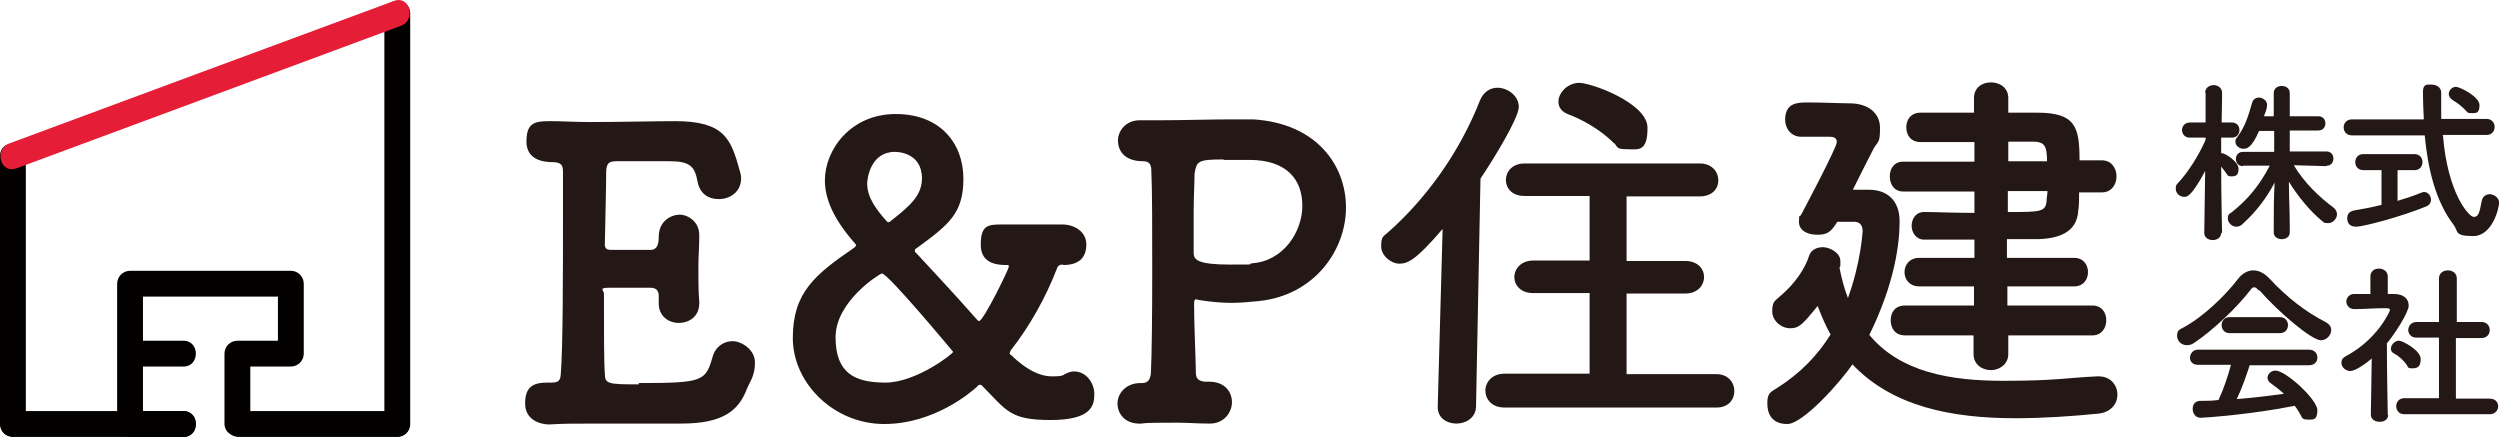 <?xml version="1.0" encoding="UTF-8"?>
<svg id="_レイヤー_1" data-name="レイヤー_1" xmlns="http://www.w3.org/2000/svg" version="1.1" viewBox="0 0 561.3 98.1">
  <!-- Generator: Adobe Illustrator 29.5.0, SVG Export Plug-In . SVG Version: 2.1.0 Build 137)  -->
  <defs>
    <style>
      .st0 {
        fill: #231815;
      }

      .st1 {
        fill: #030000;
      }

      .st2 {
        fill: #e51d37;
      }
    </style>
  </defs>
  <path class="st0" d="M498.7,52.3c0,1.1-1,1.6-1.9,1.6s-1.9-.5-1.9-1.6h0s.2-13.9.2-13.9c-3.1,5.8-4.1,5.8-4.7,5.8-1,0-1.9-.8-1.9-1.8s.2-.9.5-1.3c2-2.1,4.6-6,6.2-9.7v-.5s-3.6,0-3.6,0h0c-1.1,0-1.7-.9-1.7-1.7s.6-1.7,1.8-1.7h3.5v-6.7c-.1,0-.1,0-.1,0,0-1.1,1-1.7,1.9-1.7s1.9.6,1.9,1.7h0s0,3.2-.1,6.7h2.3c1.2,0,1.7.9,1.7,1.7s-.5,1.7-1.7,1.7h-2.4s0,3.5,0,3.5h.2c.7,0,3.7,1.9,3.7,3.5s-.8,1.7-1.6,1.7-.8-.2-1.1-.6c-.4-.6-.8-1.1-1.2-1.6,0,6.2.2,14.9.2,14.9h0Z"/>
  <path class="st0" d="M522.3,37.3l-7.3-.2c2.4,4,5.7,7.1,8.9,9.5.5.4.8.9.8,1.5,0,1-.9,2-2,2s-.9-.2-1.5-.6c-2.6-2.2-5.2-5.3-7.3-8.7,0,3.2.2,6.9.2,10v1.4c0,1-.9,1.5-1.8,1.5s-1.8-.5-1.8-1.5v-1.3c0-3,0-6.7.2-9.9-1.8,3.4-4.1,6.5-7.2,9.3-.4.4-.9.6-1.4.6-1,0-1.9-.9-1.9-1.8s.2-1,.8-1.4c3.6-2.8,6.4-6.2,8.6-10.5h-6c0,.1,0,.1,0,.1-1.1,0-1.6-.8-1.6-1.6s.5-1.6,1.6-1.6h7v-4.7h-3.4c-1.7,4-2.9,4-3.5,4-.9,0-1.8-.7-1.8-1.5s.1-.7.4-1.1c1.8-2.4,2.5-4.8,3.3-7.6.2-.9.9-1.3,1.6-1.3s1.8.6,1.8,1.6-.4,1.8-.7,2.6h2.2v-5.2c0-1.1.9-1.6,1.8-1.6s1.8.5,1.8,1.6v5.2h6.4c1.1,0,1.6.8,1.6,1.6s-.5,1.6-1.6,1.6h-6.4v4.7h8.2c1.1,0,1.6.8,1.6,1.6s-.5,1.6-1.5,1.6h0Z"/>
  <path class="st0" d="M548.5,30.4c1,12.9,5.8,18.3,6.9,18.3s1.3-1,1.8-3.6c.2-1,1-1.5,1.8-1.5s2.1.7,2.1,1.9-1.5,7.5-5.8,7.5-3.3-1-4.4-2.5c-4-5.2-5.8-12.5-6.5-20.1h-16.3c-1.3,0-1.9-.9-1.9-1.8s.6-1.8,1.9-1.8h16.1c-.1-2-.2-4.1-.2-6.1s1-1.7,2-1.7,2.1.6,2.1,1.8h0c0,1,0,2,0,2.9s0,2,0,3h10.2c1.2,0,1.8.9,1.8,1.8s-.6,1.8-1.8,1.8h-10Z"/>
  <path class="st0" d="M534.7,38.2h-4.1c-1.2,0-1.8-.9-1.8-1.8s.6-1.8,1.8-1.8h11.5c1.2,0,1.8.9,1.8,1.8s-.6,1.8-1.8,1.8h-3.8v6.9c2-.6,3.8-1.2,5.2-1.8.2,0,.5-.2.7-.2,1,0,1.6.9,1.6,1.7s-.4,1.3-1.2,1.6c-5.9,2.4-14.1,4.5-15.6,4.5s-2-.9-2-1.9.5-1.6,1.8-1.8c1.9-.3,3.9-.7,5.9-1.2v-7.8Z"/>
  <path class="st0" d="M553.7,24.9c-1.1-1.2-2.3-2-3-2.4-.6-.4-.9-.9-.9-1.4,0-.8.7-1.6,1.6-1.6s5.3,2.2,5.3,4.1-.8,1.8-1.8,1.8-.9-.2-1.3-.6"/>
  <path class="st0" d="M507.1,65.2c-.4-.5-.7-.7-1-.7s-.6.2-.9.7c-3.2,4.1-8.4,9-12.6,11.8-.6.4-1.1.5-1.6.5-1.3,0-2.2-1-2.2-2.1s.4-1.4,1.3-1.8c4.5-2.4,9.4-7.1,12.4-11,.9-1.2,2.2-1.9,3.4-1.9s2.5.6,3.7,1.9c3.8,4.1,8,7.4,12.7,9.8.7.4,1.1,1,1.1,1.7,0,1.1-1,2.3-2.3,2.3-2.1,0-9.5-6.3-13.8-11.2"/>
  <path class="st0" d="M505.1,82c-.7,2.2-1.7,5.1-2.9,7.6,3.6-.3,7.2-.7,10.6-1.2-.9-.8-1.9-1.6-2.9-2.3-.6-.4-.8-.9-.8-1.3,0-.8.8-1.6,1.8-1.6,2.3,0,9.4,6.5,9.4,8.9s-1.1,2.1-2.2,2.1-1.2-.3-1.6-1.1c-.4-.7-.8-1.4-1.3-2-9.2,1.9-20.3,2.7-21.1,2.7-1.2,0-1.8-1-1.8-2s.5-1.7,1.6-1.8c1.4,0,2.8,0,4.2-.2,1.1-2.3,2.1-5.3,2.8-7.9h-7.4c-1.3,0-1.8-.8-1.8-1.6s.6-1.8,1.8-1.8h24.9c1.3,0,1.9.9,1.9,1.8s-.6,1.7-1.9,1.7h-13.3Z"/>
  <path class="st0" d="M500.6,74.8c-1.2,0-1.8-.9-1.8-1.8s.6-1.8,1.8-1.8h11.3c1.2,0,1.8.9,1.8,1.8s-.6,1.8-1.8,1.8h-11.3Z"/>
  <path class="st0" d="M536.2,93.1c0,1.1-.9,1.6-1.9,1.6s-2-.5-2-1.6h0s.2-12.6.2-12.6c-1.4,1.2-3.7,2.8-4.8,2.8s-2-.9-2-1.8.4-1.2,1.1-1.6c7.1-3.8,9.8-10.1,9.8-10.3,0-.4-.6-.4-.9-.4h-.7c-2.2,0-3.9.2-6.4.2h0c-1.2,0-1.8-.9-1.8-1.7s.6-1.7,1.8-1.7c1.2,0,2.4,0,3.6,0v-3.9c0-1.2.9-1.8,1.9-1.8s2,.6,2,1.8v3.9h1.3c2.3,0,3.4,1.1,3.4,2.6s-3,6.2-4.9,8.5c0,6.1.2,16.1.2,16.1h0Z"/>
  <path class="st0" d="M540.4,82c-.8-1.2-2-2.2-3-2.7-.4-.2-.6-.6-.6-1,0-.9.9-1.8,1.8-1.8s4.9,2.2,4.9,4.1-.9,2.1-1.9,2.1-.9-.2-1.2-.7"/>
  <path class="st0" d="M539.8,93c-1.2,0-1.8-.9-1.8-1.8s.6-1.8,1.8-1.8h7.8s0-13.6,0-13.6h-5.1c-1.2,0-1.8-.9-1.8-1.7s.6-1.8,1.8-1.8h5.1s0-9.8,0-9.8c0-1.2,1-1.8,2-1.8s2,.6,2,1.8v9.8s5.6,0,5.6,0h0c1.2,0,1.8.9,1.8,1.8s-.6,1.8-1.9,1.8h-5.7s0,13.6,0,13.6h7.6c1.3,0,1.9.9,1.9,1.7s-.6,1.8-1.9,1.8h-19.3Z"/>
  <path class="st0" d="M143.4,86c14.5,0,15-.4,16.6-5.9.7-2.4,2.6-3.5,4.5-3.5s5,1.8,5,4.8-1.1,4.2-1.8,5.9c-1.8,4.7-5.1,7.8-14.7,7.8s-11.7,0-18,0-8.4,0-11.7.2c-2,0-5.4-1-5.4-4.7s1.7-4.7,5-4.7h.9c1.5,0,2-.4,2.1-1.8.5-6,.5-22.9.5-36v-9.6c0-1.4-.4-2.1-2.4-2.1s-5.8-.5-5.8-4.6,1.7-4.6,5.1-4.6h.4c2.4,0,5.5.2,8.8.2,6.7,0,14.4-.2,19.1-.2,11.1,0,12.5,4.1,14.4,10.8.2.7.4,1.4.4,2,0,3.1-2.5,4.7-5,4.7s-4.3-1.3-4.8-4c-.6-3.3-1.7-4.5-6.2-4.5s-10.7,0-11.9,0c-1.8,0-2.3.4-2.4,2.3,0,4.1-.2,10.4-.3,16.4,0,.9.5,1.2,1.3,1.2,2.9,0,7.5,0,9,0,1.5,0,1.8-1.4,1.8-2.9,0-3.7,2.9-5,4.7-5s4.4,1.5,4.4,4.6v.4c0,2.1-.2,4.5-.2,6.9s0,5.6.2,7.6v.4c0,3-2.3,4.4-4.6,4.4s-4.5-1.5-4.5-4.4v-.4c0-.4,0-.8,0-1.2,0-1-.3-1.9-1.9-1.9s-6.2,0-9,0-1.4.5-1.4,1.4c0,8.2,0,15.7.2,17.8,0,2.4.6,2.5,7.6,2.5"/>
  <path class="st0" d="M238.7,59.4c-.7,0-1.2.2-1.4.9-2.5,6.5-6.2,13.1-10.4,18.4,0,.2-.2.4-.2.5,0,.2,0,.4.3.5,3.4,3.3,6.4,4.8,9.2,4.8s2.3-.3,3.3-.7c.6-.3,1.2-.4,1.7-.4,2.6,0,4.5,2.5,4.5,5.1s-.7,5.8-9.8,5.8-9.8-2-15.4-7.7c-.2-.2-.3-.2-.4-.2-.3,0-.5,0-.6.3-1.5,1.4-9.8,8.5-21,8.5s-20.5-9.1-20.5-19.3,4.9-14.2,13.8-20.3c.2-.2.4-.4.4-.5s0-.2-.2-.4c-4.7-5.3-6.8-9.9-6.8-14.2,0-6.9,5.8-14.9,15.9-14.9s15.2,6.7,15.2,14.5-3.2,10.3-10.6,15.7c-.2,0-.3.3-.3.5s0,.3.3.5c4.2,4.5,9.1,9.8,13.6,14.9.3.3.4.4.5.4,1,0,6.7-11.7,6.7-12.2s-.2-.4-.5-.4c-1.5,0-5.8,0-5.8-4.5s1.6-4.6,4.9-4.6h.4c1.9,0,4.2,0,6.7,0s4.7,0,6.3,0c2.6,0,5.4,1.5,5.4,4.5s-1.7,4.6-5.2,4.6h0ZM198,61.4c-.4,0-10.4,6.2-10.4,14.3s4.3,10.2,11.2,10.2,15.2-6.5,15.2-6.9c0,0-14.6-17.6-16-17.6M207,40.1c0-6-5.7-6-6.1-6-5.4,0-6.2,5.9-6.2,7.1,0,3.2,2.1,5.9,4.4,8.5,0,0,.2.2.3.2.3,0,.5-.2.6-.3,4.5-3.5,7-5.8,7-9.6"/>
  <path class="st0" d="M271.5,85.7c3.5,0,5.1,2.3,5.1,4.6s-1.8,4.8-4.9,4.8h-.4c-2.2,0-4.7-.2-7.1-.2-3.7,0-6.9,0-7.9.2-3.8.2-5.4-2.3-5.4-4.5s1.8-4.6,5.2-4.6h.4c1.4,0,1.8-1.1,1.9-2.2.2-3.9.3-13.2.3-22.6s0-18.8-.2-22.8c0-1.4-.4-2.2-1.8-2.2-4.7,0-5.7-2.8-5.7-4.7s1.6-4.5,4.9-4.5h.5c1.1,0,2.5,0,4.2,0,4.7,0,11.1-.2,16.1-.2s3.4,0,4.7,0c14.2.9,20.8,10.3,20.8,19.8s-7,19.7-19.6,21c-2.1.2-4.1.4-6.1.4s-4.6-.2-7-.6c-.5,0-.7-.2-.9-.2-.5,0-.5.4-.5,1.4,0,4.4.3,10,.4,15.1,0,1.4.7,1.8,1.9,2h1.2ZM274.8,35.8c-6,0-6.1.4-6.6,3.2,0,2-.2,5.2-.2,8.6v9.2c0,1.5.9,2.6,8.1,2.6s3.4,0,5.1-.3c6.9-.5,11.2-7,11.2-12.9s-3.5-10.3-11.9-10.3c0,0-3,0-5.8,0"/>
  <path class="st0" d="M323.9,51.4c-5.9,6.9-7.8,7.8-9.7,7.8s-4.1-1.8-4.1-3.9.4-2.2,1.5-3.1c8.5-7.5,16.1-17.9,20.7-29.7.8-1.9,2.3-2.8,3.9-2.8,2.3,0,4.8,1.8,4.8,4.3s-5.7,11.8-8.6,16.1l-1,51.1c0,2.6-2.3,3.9-4.4,3.9s-4.2-1.2-4.2-3.7v-.2l1.1-39.9ZM337.8,91.5c-2.9,0-4.3-1.9-4.3-3.8s1.5-3.8,4.3-3.8h19.1c0,0,0-18.1,0-18.1h-12.7c-2.8,0-4.2-1.8-4.2-3.6s1.5-3.7,4.2-3.7h12.7c0,0,0-14.5,0-14.5h-14.6c-2.9,0-4.2-1.8-4.2-3.6s1.4-3.7,4.2-3.7h39.3c2.8,0,4.2,1.9,4.2,3.8s-1.4,3.6-4.2,3.6h-16.4c0,0,0,14.5,0,14.5h13.2c2.8,0,4.2,1.8,4.2,3.6s-1.4,3.7-4.2,3.7h-13.2c0,0,0,18.1,0,18.1h20.2c2.6,0,4,1.9,4,3.8s-1.3,3.7-4,3.7h-47.7ZM362.4,32.2c-3.1-3.2-7.5-5.5-10.2-6.5-1.6-.6-2.3-1.6-2.3-2.9,0-2,2.1-4.2,4.7-4.2s15.3,4.5,15.3,10.1-2.2,4.8-4.6,4.8-2-.4-2.9-1.4"/>
  <path class="st0" d="M412.5,49.8c-1.4,2.3-2.2,2.9-4.5,2.9s-4.1-1-4.1-2.9.2-1,.5-1.6c1-1.9,8-15.1,8-16.3s-1.1-1.2-1.9-1.2h-6.1c-2.3,0-3.6-1.9-3.6-3.8,0-3.9,2.9-3.9,5.1-3.9,3.3,0,7.5.2,9.4.2,3.9,0,6.8,2,6.8,5.5s-.4,2.9-1.4,4.6c-.8,1.5-2.8,5.5-4.7,9.3h3.6c4,0,6.9,2.3,6.9,7.1s-1,13.7-6.8,25.5c7,8.4,18.2,10.3,30.1,10.3s14.3-.7,21.1-1h.3c2.7,0,4.2,2,4.2,4.1s-1.5,4.1-4.6,4.3c-6.1.6-12.3,1-18.3,1-14.3,0-27.6-2.6-36.6-12.1-2.6,3.9-11.1,13.4-14.6,13.4s-4.5-2.3-4.5-4.6.6-2.5,2.2-3.5c5.4-3.4,9.2-7.5,12-12-1.1-1.9-2-4.1-2.9-6.4-3.5,4.3-4.2,5-6.2,5s-4-1.7-4-3.8.5-2.3,1.9-3.5c3.3-2.8,5.5-6.2,6.4-9,.4-1.3,1.7-1.9,3.1-1.9s3.9,1.2,3.9,3.1,0,.6,0,.9c0,.2,0,.4-.2.6.5,2.5,1.1,4.8,1.9,6.8,2.9-7.9,3.3-14.9,3.3-15,0-1.6-.9-2.1-1.9-2.1h-4ZM450.9,75.3v4.2c0,2.3-2,3.6-3.9,3.6s-3.9-1.2-3.9-3.6v-4.2c0,0-15.4,0-15.4,0-2.2,0-3.2-1.6-3.2-3.4s1-3.3,3.2-3.3h15.5v-4.3c0,0-12.3,0-12.3,0-2.2,0-3.3-1.6-3.3-3.2s1.1-3.2,3.3-3.2h12.4v-4.1c-4.5,0-8.8,0-11.3,0-1.8,0-2.8-1.6-2.8-3.1s.9-3.1,2.8-3.1h0c2.6,0,6.8.2,11.3.2v-4.8h-16c-2,0-3-1.6-3-3.4s1-3.3,3-3.3h16v-4.4h-12.1c-2.2,0-3.2-1.6-3.2-3.3s1-3.3,3.2-3.3h12v-3.3c0-2.3,1.8-3.5,3.8-3.5s3.9,1.2,3.9,3.5v3.3h6.5c8.6,0,9.5,3.2,9.5,10.7h5c2.2,0,3.3,1.8,3.3,3.6s-1.1,3.6-3.3,3.6h-5.1c0,1.5,0,2.9-.2,4.2-.3,4.6-4.1,6.2-9.2,6.3-1.7,0-4.1,0-6.8,0v4.2h15.1c2.1,0,3.1,1.6,3.1,3.2s-1,3.2-3.1,3.2h-15v4.3h19.1c2.1,0,3.1,1.6,3.1,3.3s-1,3.4-3.1,3.4h-19.1ZM450.8,42.9v4.7c7.3,0,8.5,0,8.7-2.5,0-.7.2-1.4.2-2.2h-8.8ZM450.9,31.8v4.4h8.7c0-3.6-.7-4.3-2.9-4.4h-5.9Z"/>
  <path class="st1" d="M64.4,92.3h-10.8c-3.7,0-3.7,5.8,0,5.8h35.6c3.7,0,3.7-5.8,0-5.8h-14.7c-3.7,0-3.7,5.8,0,5.8h14.7c3.7,0,3.7-5.8,0-5.8h-35.6c-3.7,0-3.7,5.8,0,5.8h10.8c3.7,0,3.7-5.8,0-5.8"/>
  <path class="st1" d="M14.6,92.3H2.9c-3.7,0-3.7,5.8,0,5.8h38.3c3.7,0,3.7-5.8,0-5.8h-15.8c-3.7,0-3.7,5.8,0,5.8h15.8c3.7,0,3.7-5.8,0-5.8H2.9c-3.7,0-3.7,5.8,0,5.8h11.7c3.7,0,3.7-5.8,0-5.8"/>
  <path class="st1" d="M41.2,92.3h-12c1,1,1.9,1.9,2.9,2.9v-31.5c-1,1-1.9,1.9-2.9,2.9h36.1c-1-1-1.9-1.9-2.9-2.9v15.7c1-1,1.9-1.9,2.9-2.9h-12c-1.6,0-2.9,1.3-2.9,2.9v15.7c0,3.7,5.8,3.7,5.8,0v-15.7c-1,1-1.9,1.9-2.9,2.9h12c1.6,0,2.9-1.3,2.9-2.9v-15.7c0-1.6-1.3-2.9-2.9-2.9H29.2c-1.6,0-2.9,1.3-2.9,2.9v31.5c0,1.6,1.3,2.9,2.9,2.9h12c3.7,0,3.7-5.8,0-5.8"/>
  <path class="st1" d="M41.2,76.5h-12c-3.7,0-3.7,5.8,0,5.8h12c3.7,0,3.7-5.8,0-5.8"/>
  <path class="st1" d="M5.8,95.2v-60.2c0-3.7-5.8-3.7-5.8,0v60.2c0,3.7,5.8,3.7,5.8,0"/>
  <path class="st1" d="M86.3,3v92.2c0,3.7,5.8,3.7,5.8,0V3c0-3.7-5.8-3.7-5.8,0"/>
  <path class="st2" d="M3.7,37.8c28.8-10.7,57.5-21.3,86.3-32,3.5-1.3,2-6.9-1.5-5.6C59.6,10.9,30.9,21.5,2.1,32.2c-3.5,1.3-2,6.9,1.5,5.6"/>
</svg>